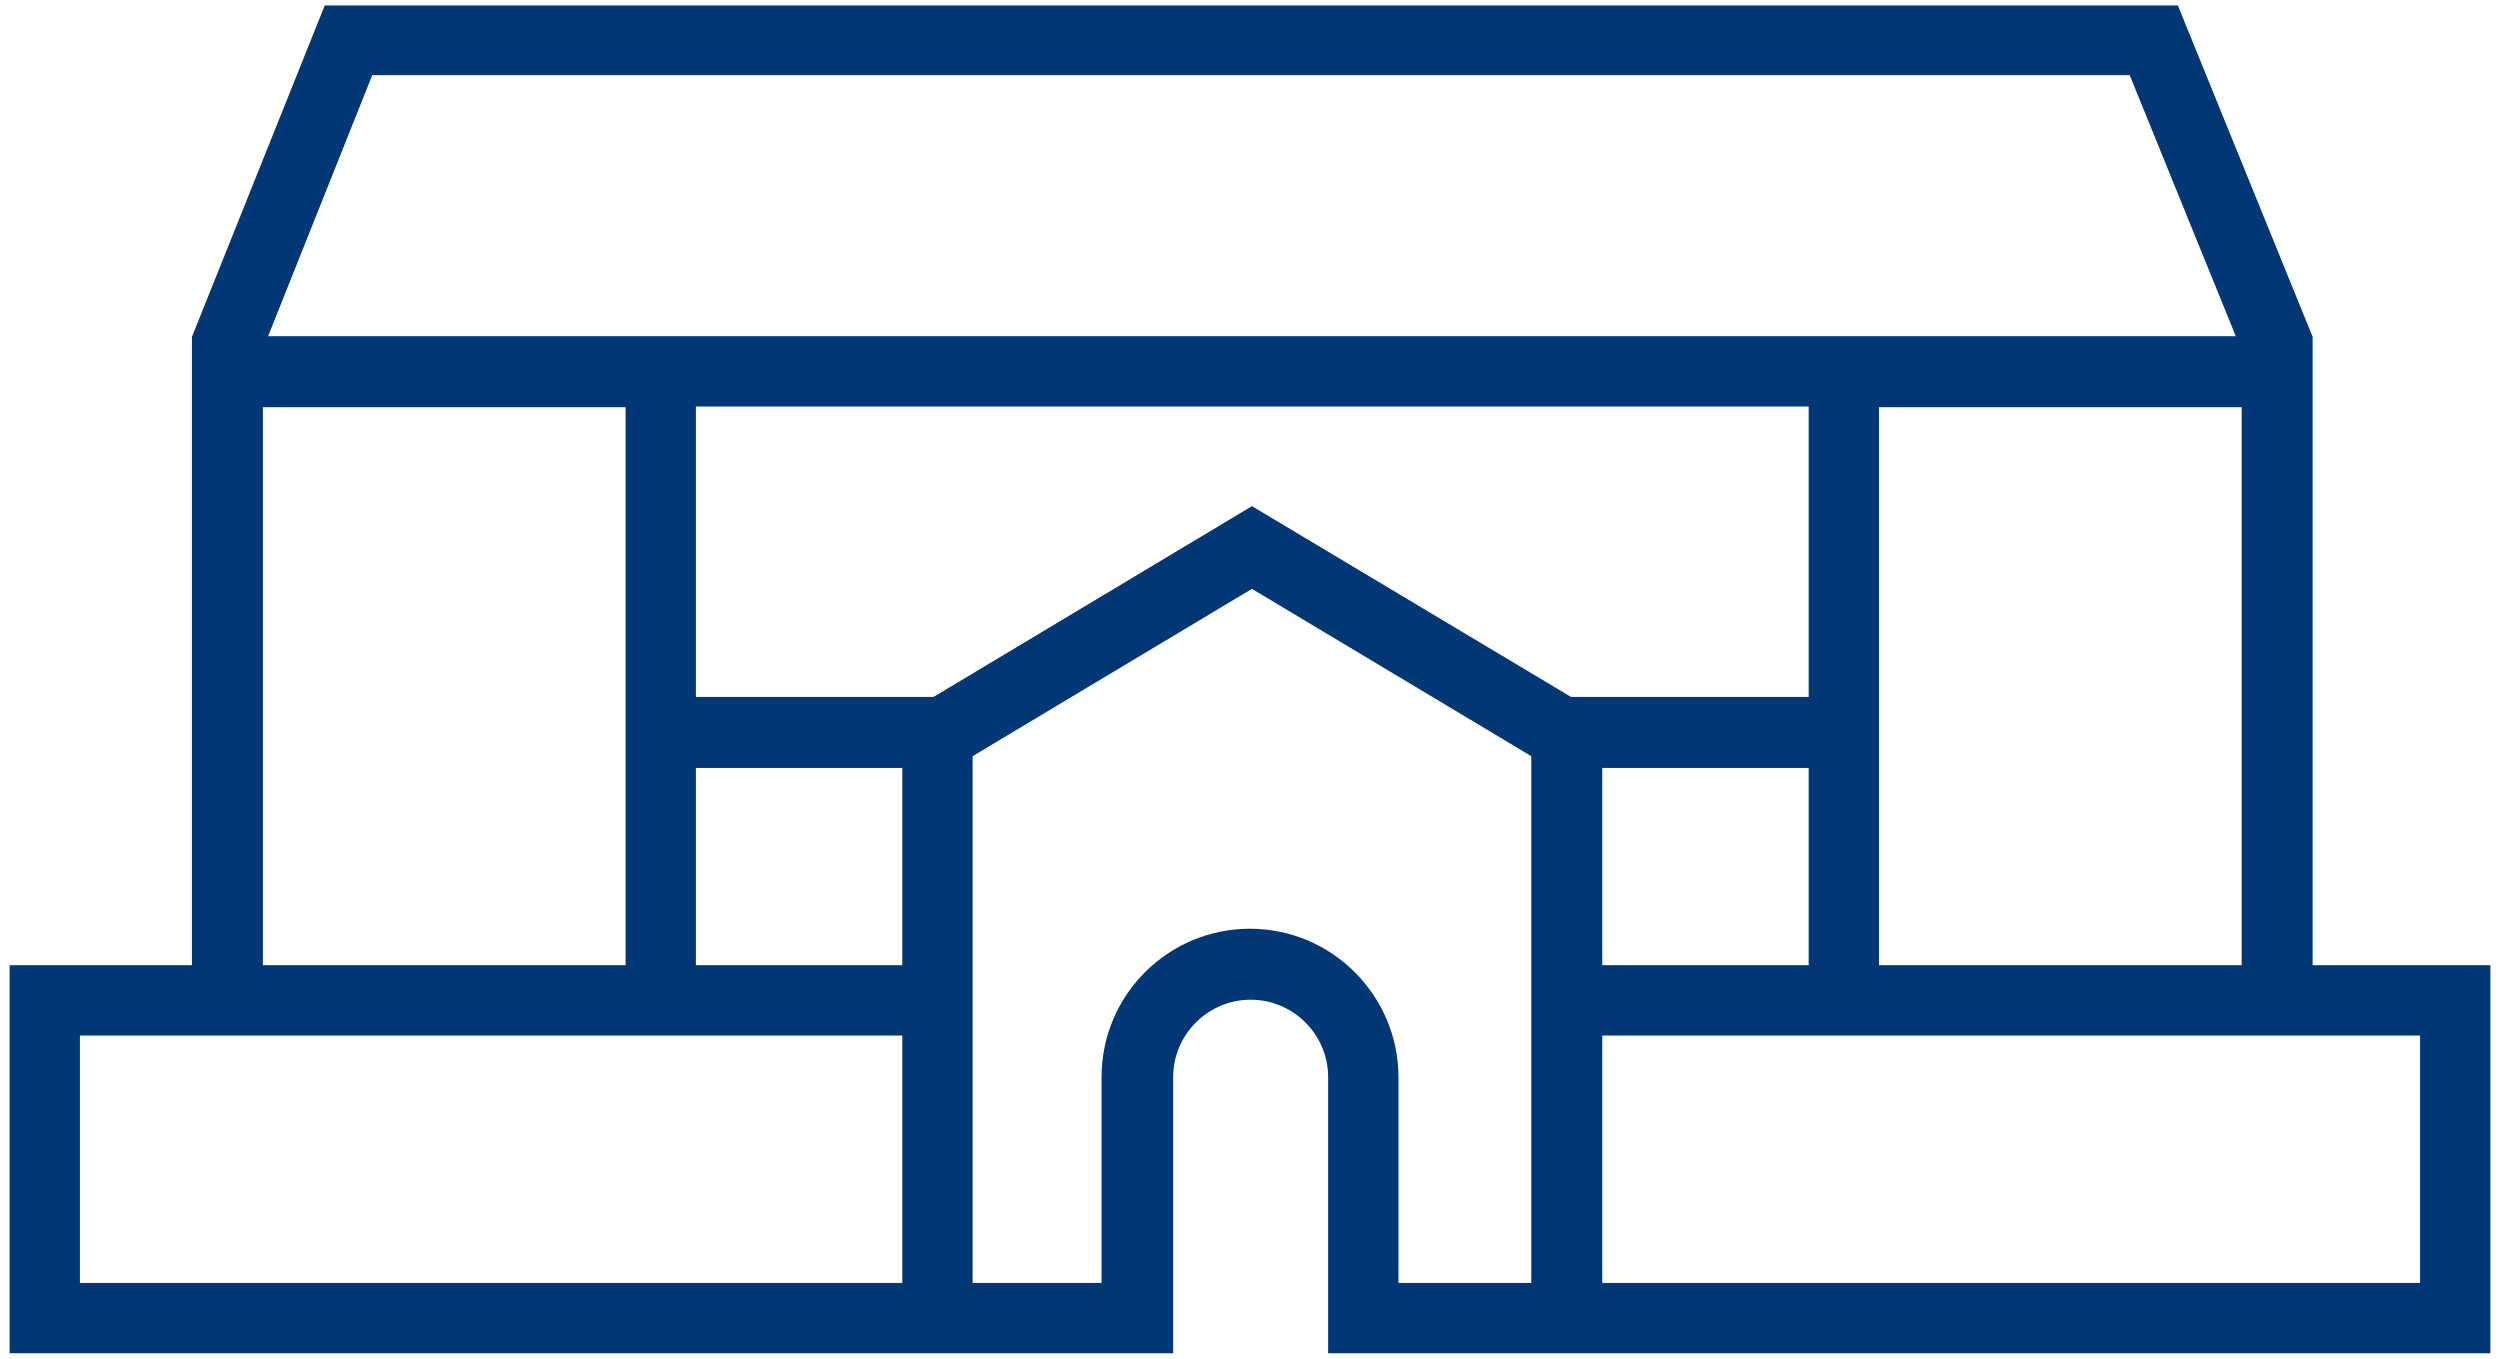 <?xml version="1.0" encoding="UTF-8" standalone="no"?><!DOCTYPE svg PUBLIC "-//W3C//DTD SVG 1.1//EN" "http://www.w3.org/Graphics/SVG/1.1/DTD/svg11.dtd"><svg width="100%" height="100%" viewBox="0 0 460 250" version="1.1" xmlns="http://www.w3.org/2000/svg" xmlns:xlink="http://www.w3.org/1999/xlink" xml:space="preserve" xmlns:serif="http://www.serif.com/" style="fill-rule:evenodd;clip-rule:evenodd;stroke-linejoin:round;stroke-miterlimit:2;"><path d="M425.525,177.595L425.525,61.982L400.725,1L59.755,1L35.314,61.982L35.314,177.595L1.768,177.595L1.768,249L215.863,249L215.863,198.202C215.863,190.295 222.332,183.945 230.12,183.945C237.907,183.945 244.377,190.295 244.377,198.202L244.377,249L458.232,249L458.232,177.595L425.525,177.595ZM345.733,177.595L345.733,74.921L412.466,74.921L412.466,177.595L345.733,177.595ZM171.774,128.235L128.044,128.235L128.044,74.801L332.794,74.801L332.794,128.235L289.065,128.235L230.359,93.131L171.774,128.235ZM294.815,141.294L332.794,141.294L332.794,177.595L294.815,177.595L294.815,141.294ZM68.5,13.819L391.859,13.819L411.387,61.862L49.331,61.862L68.5,13.819ZM48.373,74.921L115.105,74.921L115.105,177.595L48.373,177.595L48.373,74.921ZM166.023,236.061L14.707,236.061L14.707,190.534L166.023,190.534L166.023,236.061ZM128.044,177.595L128.044,141.294L166.023,141.294L166.023,177.595L128.044,177.595ZM257.316,236.061L257.316,198.202C257.316,183.226 245.096,170.886 230,170.886C214.904,170.886 202.684,183.106 202.684,198.202L202.684,236.061L178.962,236.061L178.962,139.137L230.359,108.347L281.757,139.137L281.757,236.061L257.316,236.061ZM445.293,236.061L294.815,236.061L294.815,190.534L445.293,190.534L445.293,236.061Z" style="fill:rgb(0,55,116);fill-rule:nonzero;"/></svg>